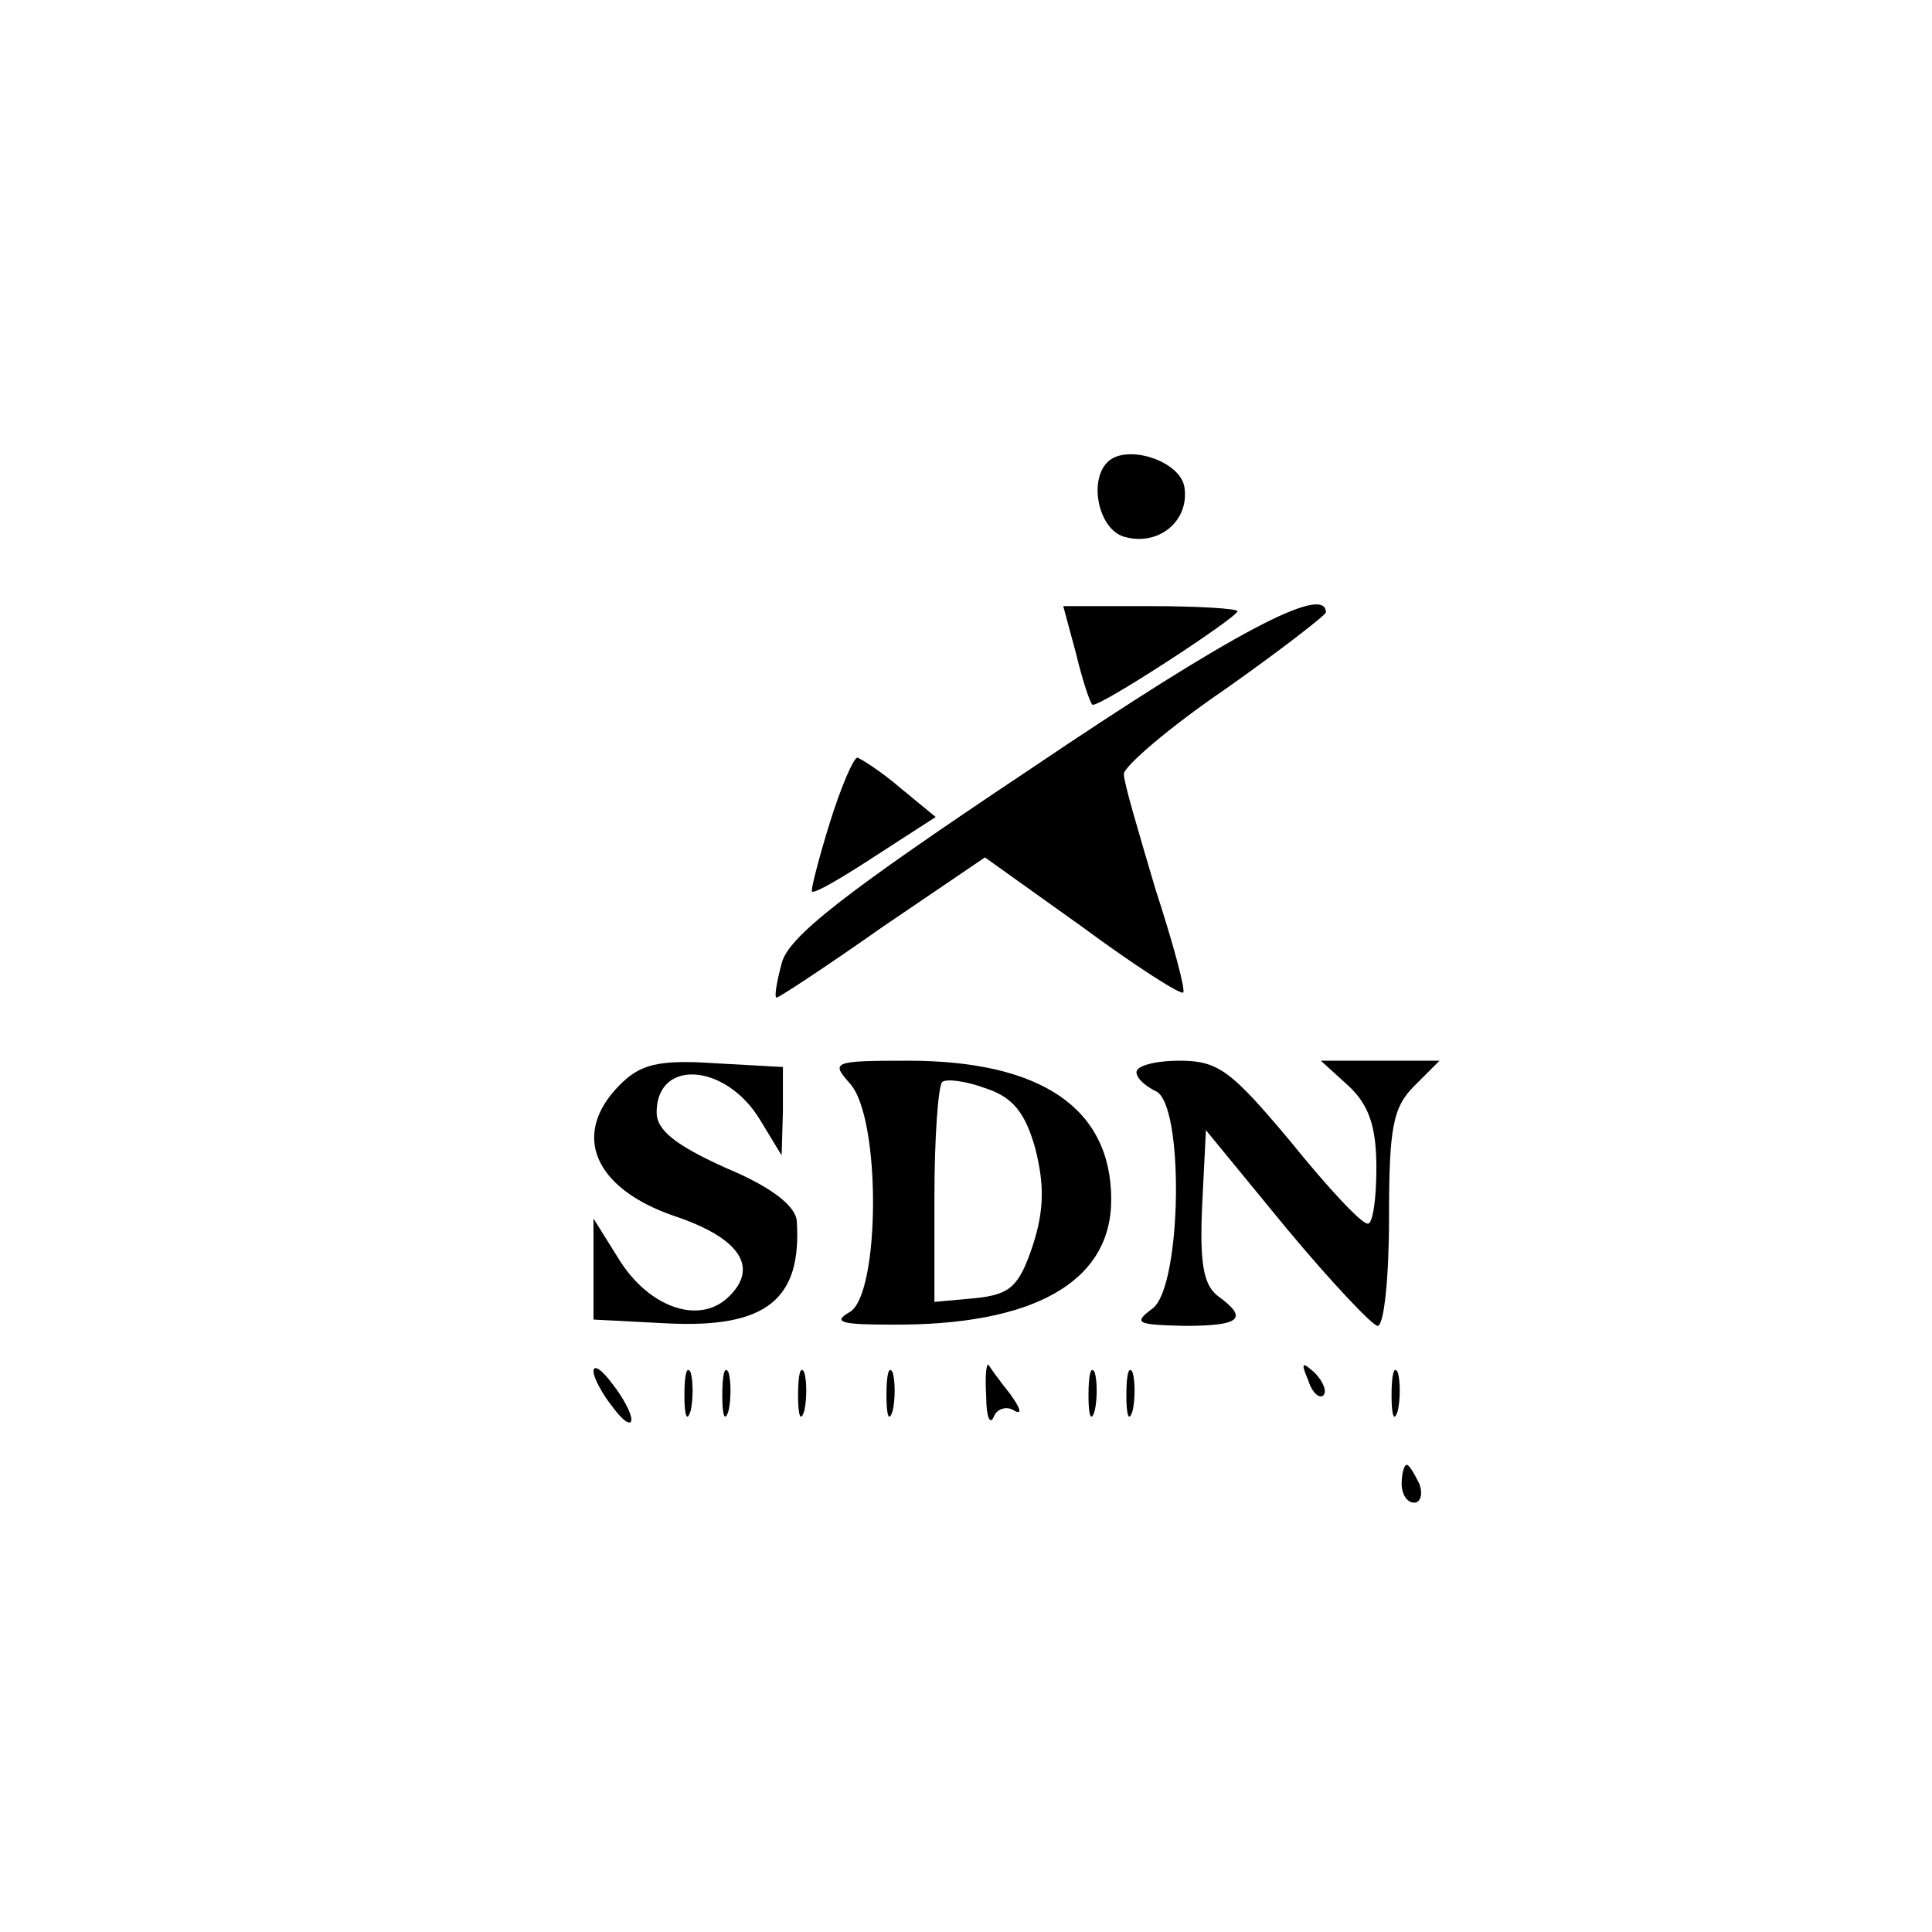 <?xml version="1.0" standalone="no"?>
<!DOCTYPE svg PUBLIC "-//W3C//DTD SVG 20010904//EN"
 "http://www.w3.org/TR/2001/REC-SVG-20010904/DTD/svg10.dtd">
<svg version="1.0" xmlns="http://www.w3.org/2000/svg"
 width="153pt" height="153pt" viewBox="0 0 153 153"
 preserveAspectRatio="xMidYMid meet">
<g transform="translate(0,153) scale(0.1,-0.1)"
fill="#000000" stroke="none">
<path d="M877 1164 c-15 -15 -7 -53 13 -59 27 -8 52 12 48 39 -3 21 -46 35
-61 20z"/>
<path d="M852 1013 c5 -21 11 -39 13 -41 3 -4 115 69 115 74 0 2 -31 4 -69 4
l-69 0 10 -37z"/>
<path d="M816 921 c-147 -98 -192 -133 -197 -154 -4 -15 -6 -27 -4 -27 2 0 40
25 84 56 l81 55 77 -55 c42 -31 78 -54 80 -52 2 2 -8 39 -22 82 -13 44 -25 84
-25 91 0 6 36 37 80 67 44 31 80 59 80 61 0 23 -74 -16 -234 -124z"/>
<path d="M657 878 c-9 -29 -15 -53 -14 -54 2 -2 24 11 50 28 l48 31 -28 23
c-15 13 -31 23 -34 24 -3 0 -13 -23 -22 -52z"/>
<path d="M491 671 c-39 -39 -21 -82 43 -104 51 -17 67 -40 44 -63 -23 -24 -64
-10 -88 29 l-20 32 0 -40 0 -40 58 -3 c79 -4 107 19 103 81 -1 12 -20 27 -56
42 -40 18 -55 30 -55 44 0 43 55 39 82 -6 l17 -28 1 35 0 35 -54 3 c-45 3 -59
-1 -75 -17z"/>
<path d="M673 672 c25 -27 24 -167 0 -181 -14 -8 -7 -10 32 -10 114 -1 175 34
175 99 0 72 -55 110 -161 110 -60 0 -61 -1 -46 -18z m147 -52 c7 -28 7 -48 -2
-76 -11 -33 -18 -39 -45 -42 l-33 -3 0 84 c0 46 3 86 6 90 3 3 19 1 35 -5 21
-7 31 -19 39 -48z"/>
<path d="M900 681 c0 -5 7 -11 15 -15 23 -9 21 -154 -2 -172 -16 -12 -13 -13
25 -14 45 0 51 6 26 24 -11 9 -14 26 -12 71 l3 60 64 -78 c35 -42 68 -77 72
-77 5 0 9 38 9 85 0 72 3 88 20 105 l20 20 -47 0 -47 0 22 -20 c16 -15 22 -32
22 -65 0 -25 -3 -45 -7 -44 -5 0 -32 29 -61 65 -47 56 -57 64 -88 64 -19 0
-34 -4 -34 -9z"/>
<path d="M470 444 c0 -5 7 -18 15 -28 8 -11 15 -16 15 -10 0 5 -7 18 -15 28
-8 11 -15 16 -15 10z"/>
<path d="M542 425 c0 -16 2 -22 5 -12 2 9 2 23 0 30 -3 6 -5 -1 -5 -18z"/>
<path d="M572 425 c0 -16 2 -22 5 -12 2 9 2 23 0 30 -3 6 -5 -1 -5 -18z"/>
<path d="M632 425 c0 -16 2 -22 5 -12 2 9 2 23 0 30 -3 6 -5 -1 -5 -18z"/>
<path d="M702 425 c0 -16 2 -22 5 -12 2 9 2 23 0 30 -3 6 -5 -1 -5 -18z"/>
<path d="M781 424 c0 -16 3 -23 6 -16 2 6 10 9 16 5 7 -4 5 2 -3 13 -8 10 -16
21 -17 23 -2 2 -3 -9 -2 -25z"/>
<path d="M862 425 c0 -16 2 -22 5 -12 2 9 2 23 0 30 -3 6 -5 -1 -5 -18z"/>
<path d="M892 425 c0 -16 2 -22 5 -12 2 9 2 23 0 30 -3 6 -5 -1 -5 -18z"/>
<path d="M1036 437 c3 -10 9 -15 12 -12 3 3 0 11 -7 18 -10 9 -11 8 -5 -6z"/>
<path d="M1102 425 c0 -16 2 -22 5 -12 2 9 2 23 0 30 -3 6 -5 -1 -5 -18z"/>
<path d="M1110 355 c0 -8 4 -15 10 -15 5 0 7 7 4 15 -4 8 -8 15 -10 15 -2 0
-4 -7 -4 -15z"/>
</g>
</svg>
